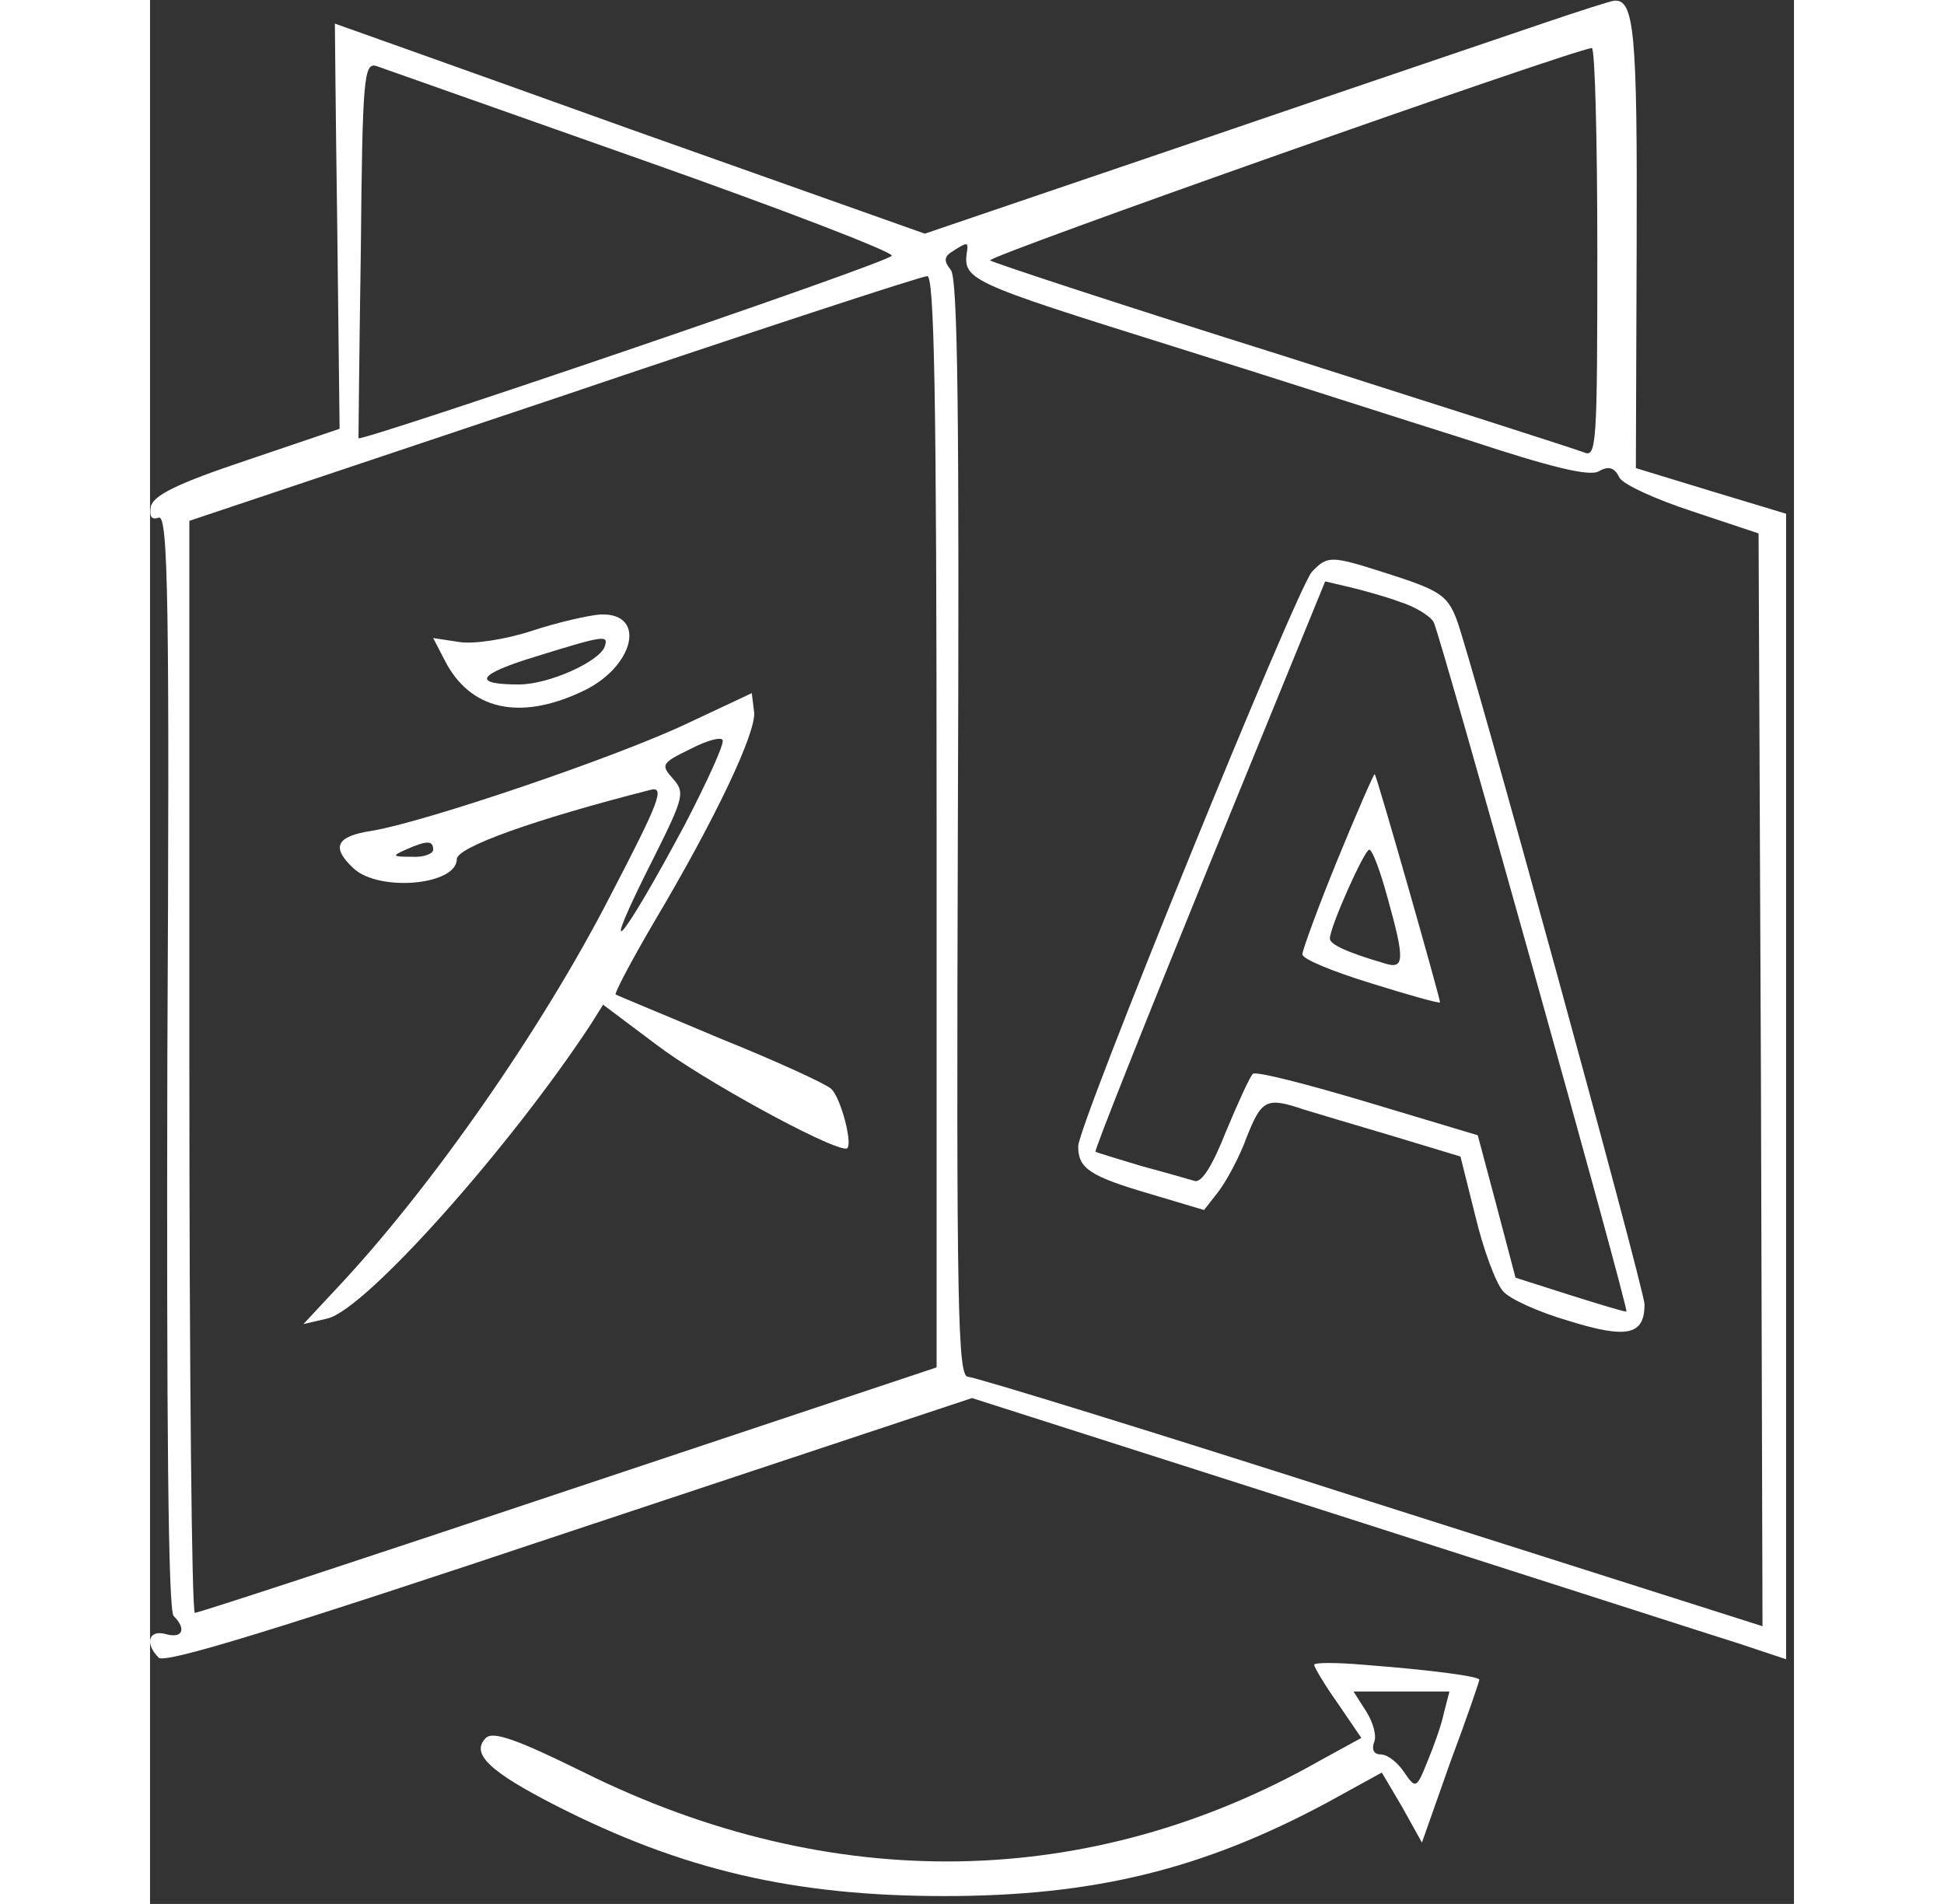 
<svg version="1.0" xmlns="http://www.w3.org/2000/svg"
  width="33.6" height="32.9" viewBox="0 0 209 242"
 preserveAspectRatio="xMidYMid meet">

<rect x="0" y="0" width="209" height="242" fill="#333333" stroke="none"/>

<g transform="translate(0,242) scale(0.1,-0.1)"
fill="white" stroke="none" id="language">
<path d="M1770 2390 c-47 -16 -242 -82 -435 -148 l-350 -119 -375 133 c-206
74 -375 134 -375 134 0 0 1 -116 3 -257 l3 -258 -118 -40 c-90 -30 -119 -45
-122 -59 -2 -13 1 -17 10 -14 12 5 14 -109 11 -690 -1 -460 1 -699 8 -706 17
-17 11 -29 -10 -23 -22 6 -27 -12 -9 -30 8 -8 154 37 522 160 l512 170 460
-147 c253 -81 486 -156 518 -166 l57 -19 0 728 0 728 -96 29 -95 29 1 284 c1
271 -3 313 -29 310 -3 0 -44 -13 -91 -29z m70 -291 c0 -245 -1 -261 -17 -254
-10 4 -182 59 -383 123 -201 63 -368 118 -372 121 -5 5 729 264 765 270 4 0 7
-116 7 -260z m-1215 118 c176 -62 319 -117 318 -122 -1 -8 -678 -238 -678
-232 0 1 1 109 3 240 2 220 4 238 20 233 9 -3 161 -57 337 -119z m414 -114
c-6 -39 -4 -40 264 -124 122 -38 289 -92 372 -118 106 -35 155 -47 167 -40 12
7 20 5 26 -8 5 -9 47 -28 93 -43 l84 -28 3 -694 2 -695 -497 158 c-274 88
-505 159 -513 159 -13 0 -15 83 -13 696 2 525 0 701 -9 711 -9 11 -9 17 3 24
17 11 19 11 18 2z m-39 -727 l0 -694 -468 -156 c-257 -86 -470 -156 -475 -156
-4 0 -7 312 -7 694 l0 694 463 155 c254 86 468 156 475 156 9 1 12 -144 12
-693z"/>
<path d="M1477 1693 c-20 -23 -297 -703 -297 -730 0 -28 14 -38 93 -61 l67
-20 18 23 c10 13 27 44 36 69 19 48 25 52 72 36 16 -5 67 -20 114 -34 l86 -26
19 -76 c10 -42 26 -85 35 -95 8 -10 46 -27 84 -38 74 -23 96 -18 96 21 0 19
-220 821 -239 871 -12 31 -22 37 -91 59 -69 22 -73 22 -93 1z m112 -38 c19 -6
39 -18 43 -26 8 -14 248 -872 245 -876 -1 -1 -34 9 -72 21 l-69 22 -24 91 -24
90 -140 42 c-77 23 -143 40 -146 36 -4 -4 -19 -37 -34 -73 -17 -43 -31 -66
-40 -63 -7 2 -38 11 -68 19 -30 9 -56 17 -58 18 -2 1 63 164 144 363 l148 362
30 -7 c17 -4 46 -12 65 -19z"/>
<path d="M1510 1328 c-25 -61 -45 -116 -45 -121 0 -6 39 -22 88 -37 48 -15 87
-26 87 -24 0 6 -80 287 -83 290 -1 1 -22 -47 -47 -108z m63 -48 c23 -82 22
-93 -5 -84 -48 14 -68 24 -68 31 0 15 44 113 50 113 4 0 14 -27 23 -60z"/>
<path d="M485 1618 c-34 -11 -74 -17 -92 -14 l-33 5 15 -29 c32 -62 94 -76
172 -40 68 30 86 101 26 99 -15 -1 -55 -10 -88 -21z m93 -20 c-7 -19 -71 -48
-109 -48 -61 0 -53 13 23 36 87 27 91 27 86 12z"/>
<path d="M682 1500 c-91 -43 -333 -125 -400 -136 -46 -7 -52 -21 -23 -48 33
-30 131 -21 131 12 0 15 97 50 246 88 19 5 12 -14 -50 -133 -87 -170 -230
-375 -350 -502 l-41 -44 30 7 c48 10 233 218 336 375 l15 24 68 -51 c56 -43
218 -132 241 -132 10 0 -6 64 -19 76 -6 6 -69 35 -141 64 -71 30 -132 55 -133
56 -2 1 19 41 47 89 81 136 132 245 129 270 l-3 24 -83 -39z m-2 -128 c-84
-157 -113 -187 -39 -41 38 76 39 82 24 99 -16 18 -15 20 22 38 21 11 40 16 41
11 2 -5 -20 -53 -48 -107z m-320 -32 c0 -5 -12 -10 -27 -9 -25 0 -26 1 -8 9
27 12 35 12 35 0z"/>
<path d="M1480 304 c0 -3 13 -25 30 -49 l30 -44 -53 -29 c-291 -165 -620 -171
-935 -15 -85 42 -116 53 -125 44 -20 -20 5 -43 89 -86 161 -82 303 -115 494
-115 190 0 328 34 485 118 l71 39 26 -44 25 -45 36 102 c21 56 37 103 37 105
0 4 -56 12 -147 19 -35 3 -63 3 -63 0z m165 -61 c-3 -15 -13 -43 -21 -62 -14
-35 -15 -35 -30 -13 -8 12 -21 22 -29 22 -9 0 -12 6 -9 15 4 8 -1 26 -10 40
l-16 25 61 0 61 0 -7 -27z"/>
</g>
</svg>

